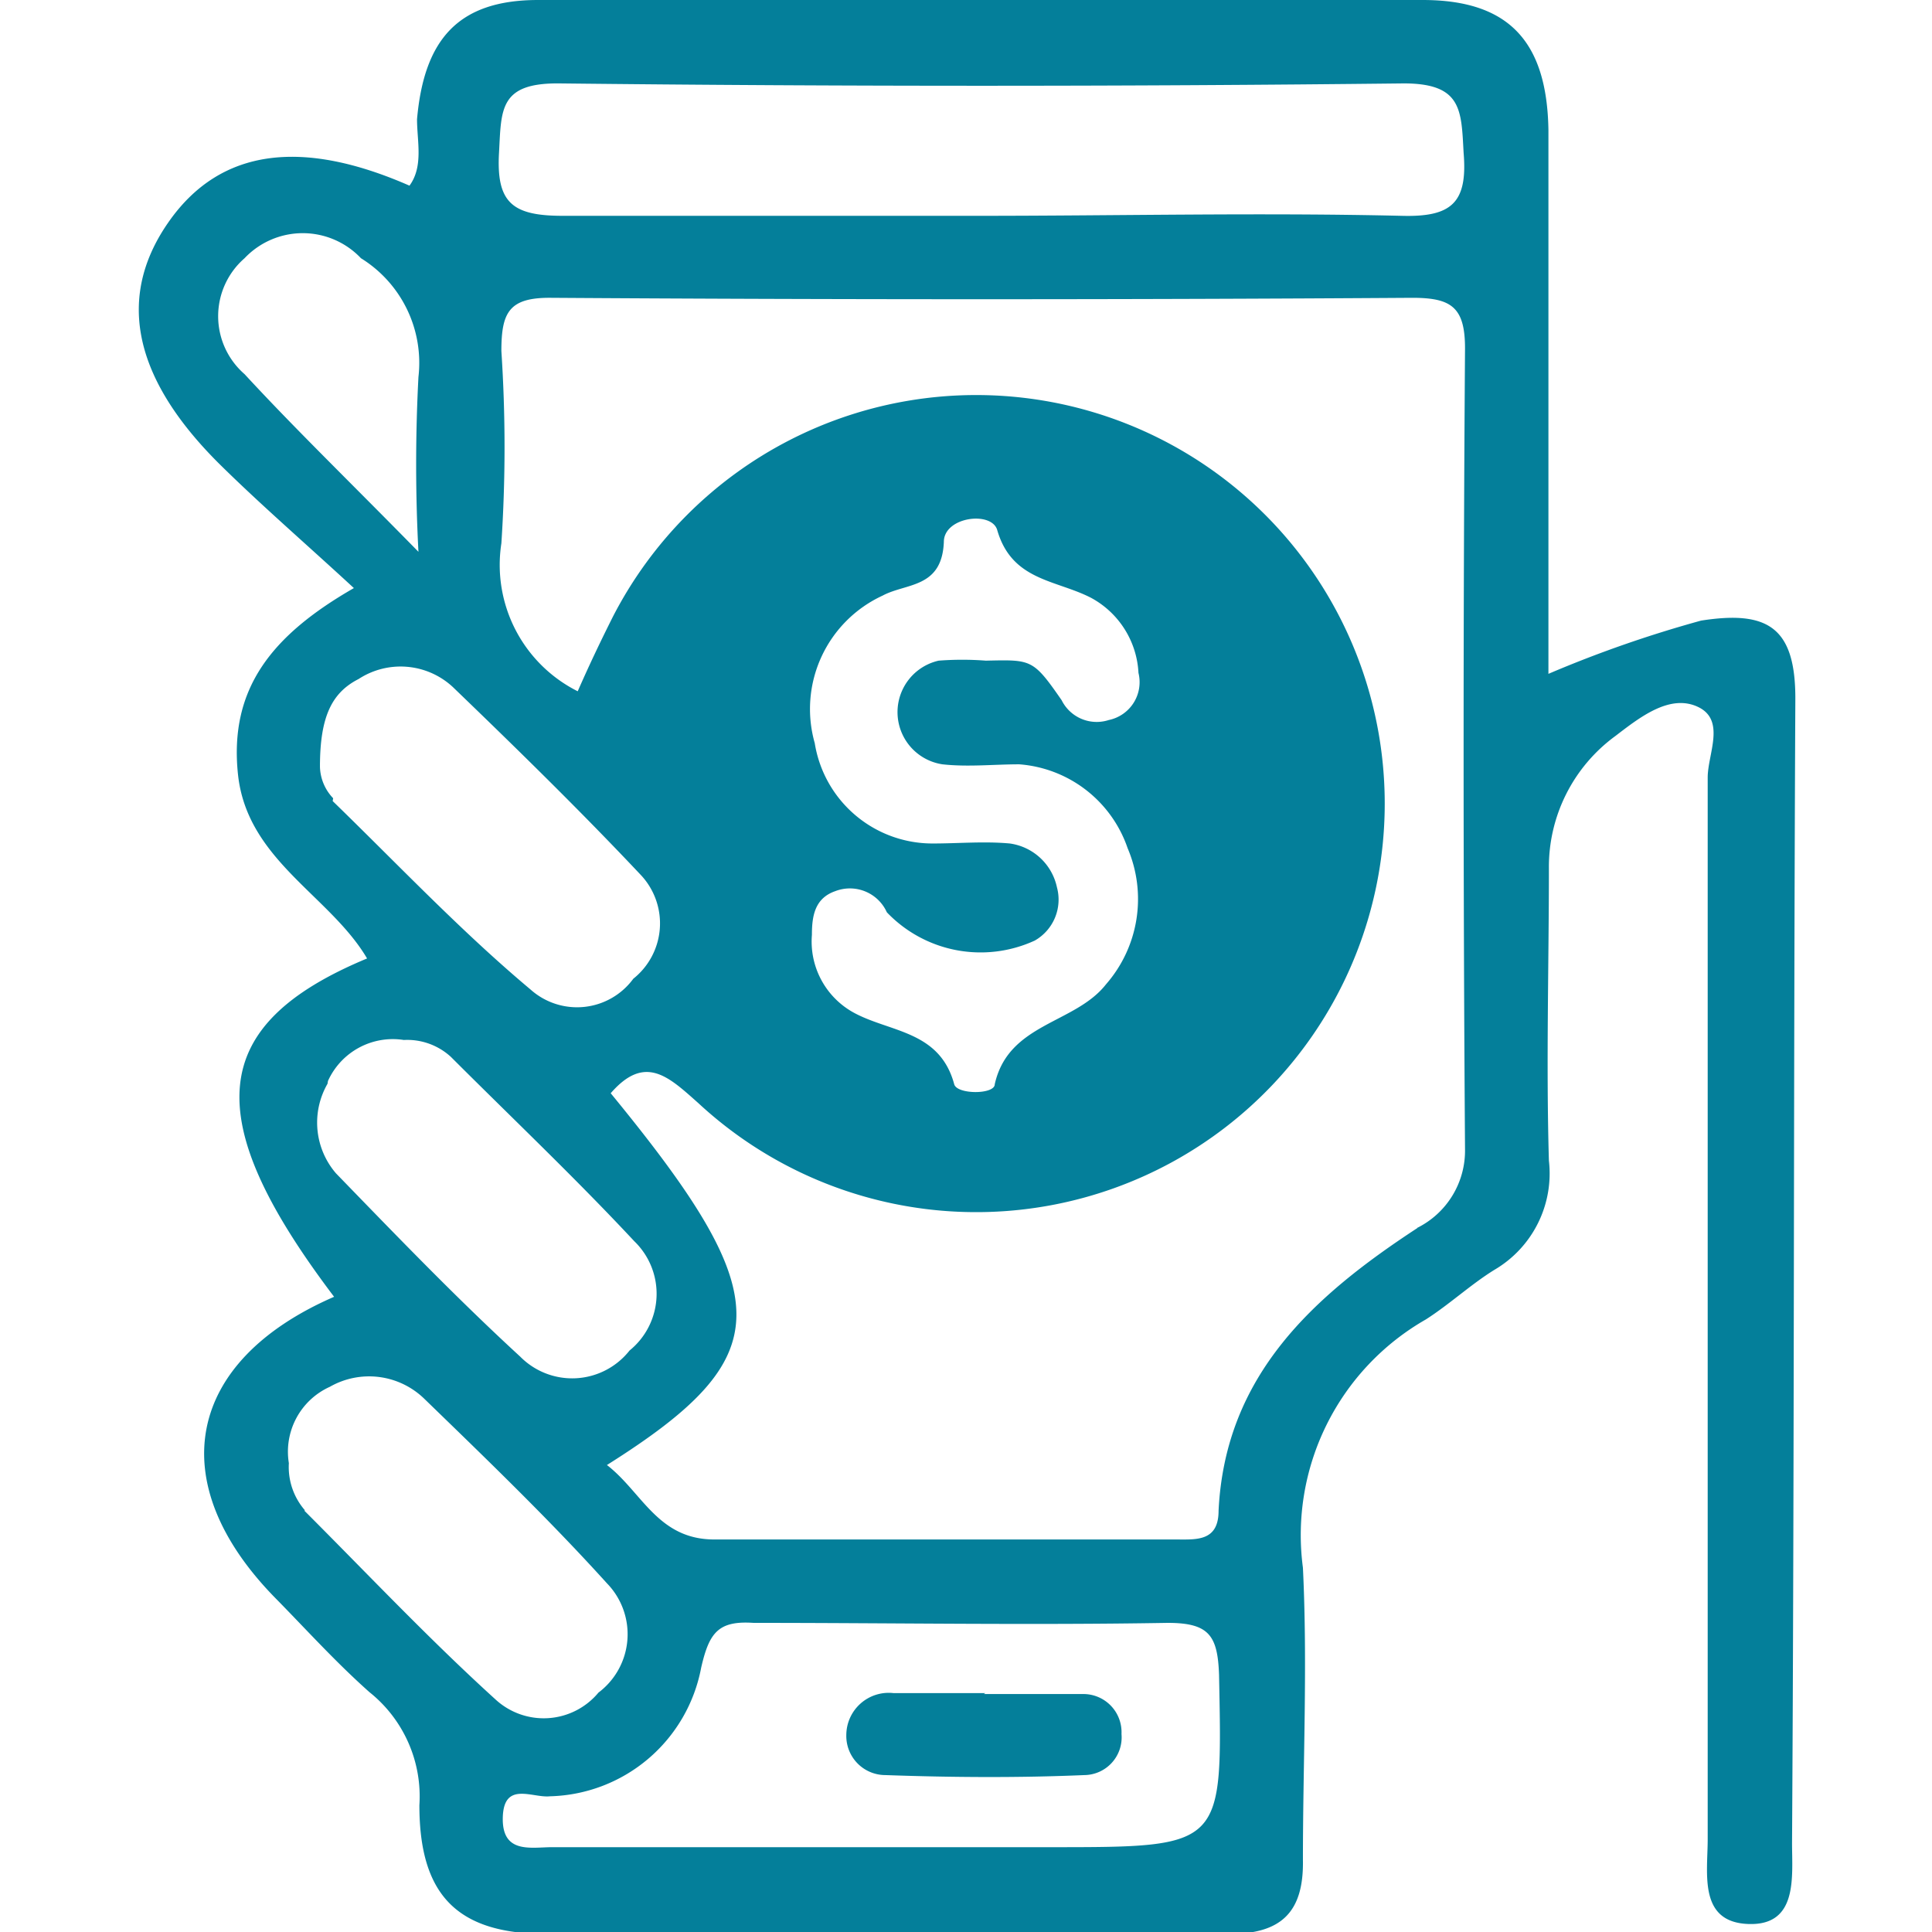 <svg id="Layer_1" data-name="Layer 1" xmlns="http://www.w3.org/2000/svg" viewBox="0 0 41 41"><defs><style>.cls-1{fill:#047f9a;}</style></defs><title>Book Cover Design</title><path class="cls-1" d="M38.1,14.82c0-1.51-.59-1.87-2-1.65a25.46,25.46,0,0,0-3.24,1.13c0-3.93,0-7.73,0-11.54C32.83.86,32,0,30.19,0Q20.8,0,11.42,0C9.72,0,9,.84,8.85,2.53c0,.47.14,1-.16,1.41-2.28-1-4-.79-5.09.74S2.73,7.93,4.65,9.84c.88.87,1.82,1.68,2.86,2.64-1.74,1-2.65,2.13-2.46,3.95S7,19,7.79,20.34c-3.39,1.41-3.57,3.39-.7,7.18-3.15,1.37-3.65,3.94-1.25,6.39.65.66,1.27,1.35,2,2a2.83,2.83,0,0,1,1.06,2.4c0,1.89.79,2.72,2.66,2.73,4.84,0,9.69,0,14.53,0,1.1,0,1.58-.46,1.56-1.57,0-2.07.1-4.14,0-6.2A5.27,5.27,0,0,1,30.26,28c.5-.32.95-.74,1.45-1.05a2.37,2.37,0,0,0,1.16-2.32c-.06-2.07,0-4.13,0-6.2a3.44,3.44,0,0,1,1.41-2.81c.51-.39,1.15-.9,1.75-.62s.21,1,.21,1.5c0,7.51,0,15,0,22.53,0,.73-.2,1.76.86,1.8s.93-1,.93-1.72C38.08,31,38.06,22.93,38.1,14.82ZM5.19,7.94a1.63,1.63,0,0,1,0-2.46,1.7,1.7,0,0,1,2.47,0A2.61,2.61,0,0,1,8.88,8a35.47,35.47,0,0,0,0,3.71C7.42,10.22,6.27,9.11,5.19,7.94Zm1.88,9a1,1,0,0,1-.28-.67c0-1.06.25-1.57.82-1.86a1.63,1.63,0,0,1,2,.17c1.36,1.31,2.72,2.64,4,4a1.5,1.5,0,0,1-.17,2.19,1.48,1.48,0,0,1-2.18.23C9.78,19.76,8.44,18.34,7.06,17Zm-.11,6a1.51,1.51,0,0,1,1.61-.87,1.37,1.37,0,0,1,1,.36c1.3,1.3,2.64,2.57,3.89,3.91a1.55,1.55,0,0,1-.1,2.32,1.55,1.55,0,0,1-2.32.13c-1.35-1.24-2.63-2.57-3.91-3.89A1.65,1.65,0,0,1,6.95,23Zm-.49,9.11a1.4,1.4,0,0,1-.34-1A1.51,1.51,0,0,1,7,29.43a1.68,1.68,0,0,1,2,.25c1.32,1.28,2.65,2.56,3.88,3.92a1.55,1.55,0,0,1-.18,2.32,1.51,1.51,0,0,1-2.19.14C9.1,34.78,7.8,33.4,6.46,32.06ZM22.3,39.2H18.23c-2.17,0-4.34,0-6.51,0-.45,0-1.07.15-1.05-.63s.63-.41,1-.45a3.35,3.35,0,0,0,3.21-2.73c.17-.74.36-1,1.11-.95,2.93,0,5.86.05,8.79,0,.88,0,1.06.27,1.09,1.1C25.94,39.2,26,39.2,22.3,39.2Zm7.78-13.14c-2.2,1.44-4.08,3.12-4.22,6,0,.66-.48.61-.91.61-3.26,0-6.53,0-9.79,0-1.2,0-1.53-1-2.28-1.58,3.65-2.3,3.65-3.54.08-7.89.73-.84,1.23-.35,1.86.21A8.67,8.67,0,1,0,13,13.1c-.26.52-.49,1-.74,1.57a3,3,0,0,1-1.62-3.14,31.06,31.06,0,0,0,0-4.08c0-.82.16-1.14,1.06-1.13q9.14.06,18.27,0c.82,0,1.12.19,1.12,1.07q-.06,8.48,0,17A1.83,1.83,0,0,1,30.07,26.06ZM20,16.22c.54.06,1.09,0,1.63,0A2.64,2.64,0,0,1,23.93,18a2.75,2.75,0,0,1-.46,2.89c-.66.84-2.07.82-2.36,2.12,0,.22-.8.22-.86,0-.31-1.15-1.38-1.1-2.15-1.53a1.72,1.72,0,0,1-.87-1.64c0-.4.06-.78.5-.93a.86.86,0,0,1,1.09.45,2.75,2.75,0,0,0,3.14.6,1,1,0,0,0,.47-1.13,1.19,1.19,0,0,0-1-.93c-.54-.05-1.09,0-1.63,0a2.53,2.53,0,0,1-2.51-2.13,2.65,2.65,0,0,1,1.44-3.13c.5-.27,1.26-.15,1.3-1.14,0-.53,1-.66,1.13-.26.31,1.09,1.25,1.06,2,1.45a1.92,1.92,0,0,1,1,1.59.82.82,0,0,1-.63,1,.83.83,0,0,1-1-.42c-.61-.88-.64-.86-1.61-.84a6.55,6.55,0,0,0-1,0A1.12,1.12,0,0,0,20,16.22ZM29.74,4.58c-3-.07-6,0-9,0s-5.87,0-8.8,0c-1.07,0-1.41-.28-1.35-1.34.05-.91,0-1.48,1.27-1.47q9,.1,17.93,0c1.24,0,1.22.57,1.27,1.47C31.15,4.31,30.8,4.61,29.74,4.58Z"/><path class="cls-1" d="M20.88,35.95c.7,0,1.41,0,2.11,0a.81.81,0,0,1,.81.85.8.8,0,0,1-.79.87c-1.4.06-2.81.05-4.22,0a.83.83,0,0,1-.83-.85.9.9,0,0,1,1-.89c.65,0,1.3,0,1.95,0Z"/></svg>